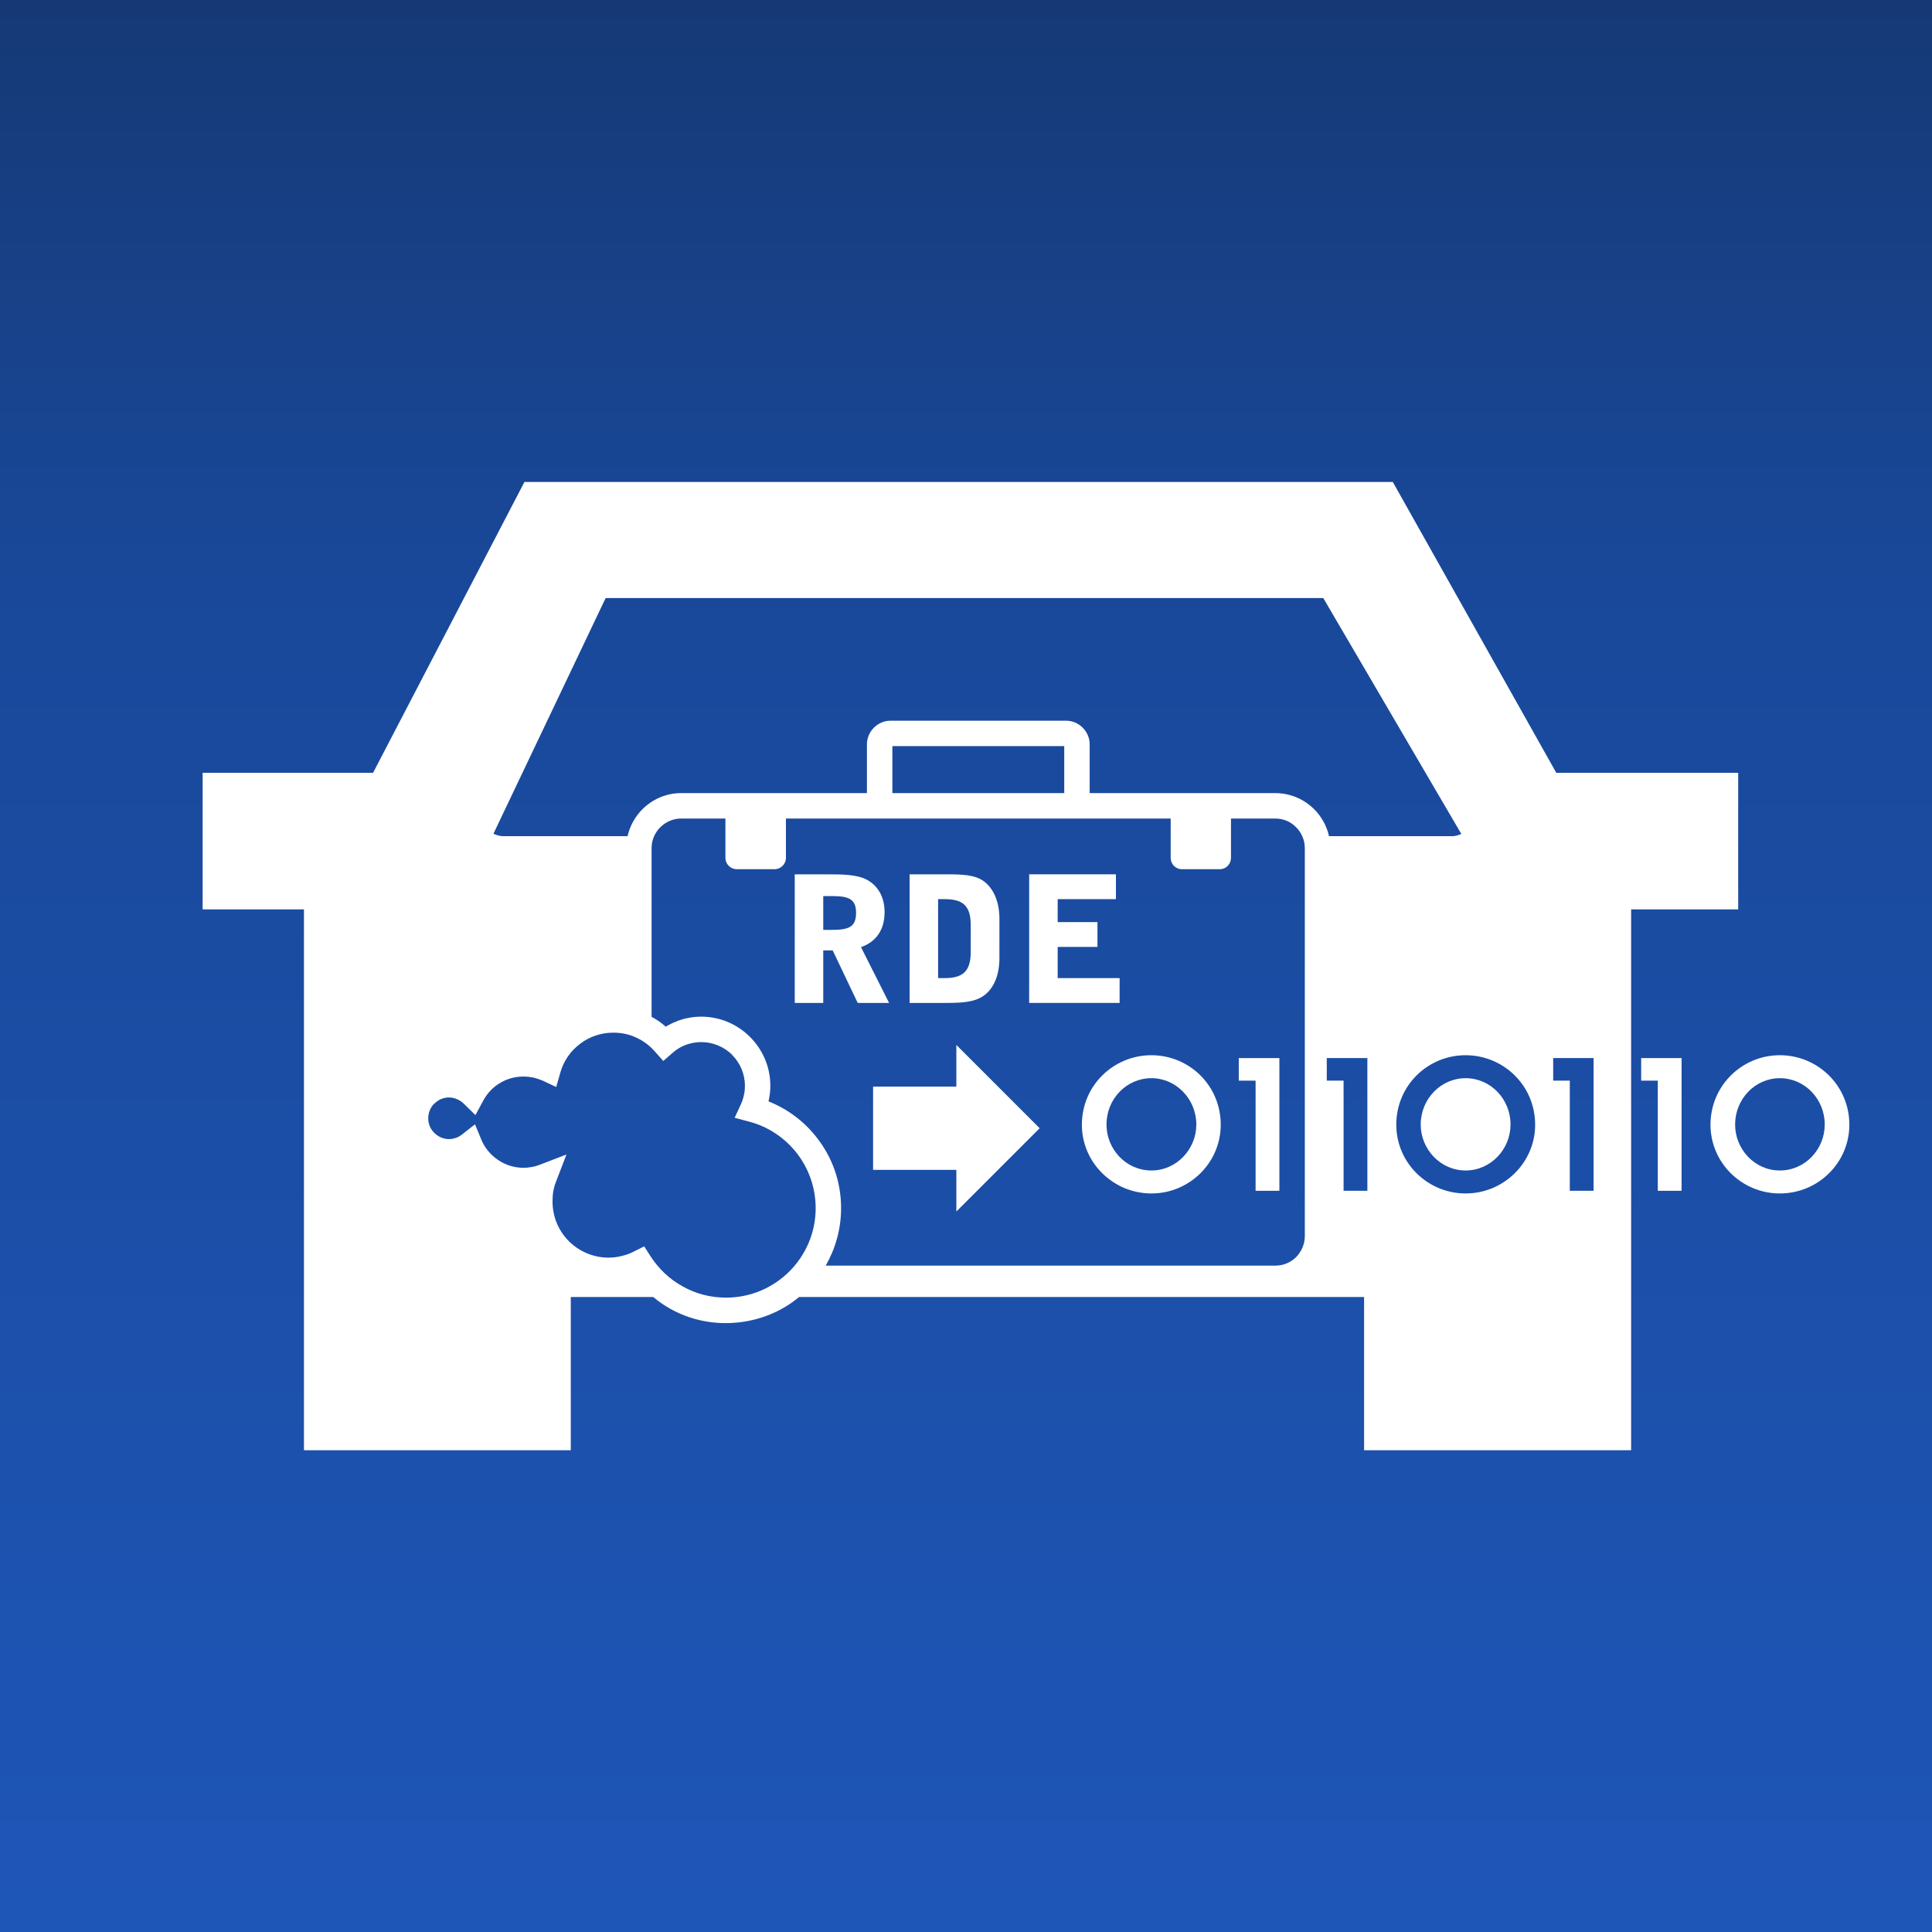 <?xml version="1.0" encoding="UTF-8"?>
<!DOCTYPE svg PUBLIC "-//W3C//DTD SVG 1.1//EN" "http://www.w3.org/Graphics/SVG/1.1/DTD/svg11.dtd">
<!-- Creator: CorelDRAW X7 -->
<svg xmlns="http://www.w3.org/2000/svg" xml:space="preserve" width="80px" height="80px" version="1.1" style="shape-rendering:geometricPrecision; text-rendering:geometricPrecision; image-rendering:optimizeQuality; fill-rule:evenodd; clip-rule:evenodd"
viewBox="0 0 9420 9420"
 xmlns:xlink="http://www.w3.org/1999/xlink">
 <rect x="0" y="0" width="9420" height="9420" fill="#808080" stroke="none"/>
 <defs>
  <style type="text/css">
   <![CDATA[
    .fil1 {fill:white}
    .fil2 {fill:white;fill-rule:nonzero}
    .fil0 {fill:url(#id0)}
   ]]>
  </style>
  <linearGradient id="id0" gradientUnits="userSpaceOnUse" x1="-0" y1="0" x2="-0" y2="9417.32">
   <stop offset="0" style="stop-opacity:1; stop-color:#163975"/>
   <stop offset="0.29" style="stop-opacity:1; stop-color:#194899"/>
   <stop offset="1" style="stop-opacity:1; stop-color:#1E56B8"/>
  </linearGradient>
 </defs>
 <g id="Ebene_x0020_1">
  <path class="fil0" d="M0 9420l9420 0 0 -9420 -9420 0 0 9420z"/>
  <g id="_1736196072848">
   <path class="fil1" d="M6791 2350l-4234 0 -738 1418 -831 0 0 666 494 0c0,1017 0,1619 0,2637l1301 0 0 -747 402 0c215,180 522,159 711,0l2755 0 0 747 1302 0c0,-1018 0,-1620 0,-2637l522 0 0 -666 -887 0 -797 -1418zm-4238 3344c14,0 28,-2 40,-4 13,-2 26,-6 39,-11l130 -50 -50 130c-6,15 -11,32 -14,48l0 1c-3,15 -4,32 -4,50 0,76 30,144 80,194 49,49 118,80 193,80 23,0 44,-3 64,-8l0 0c21,-5 42,-12 60,-22l50 -25 30 47c40,62 94,114 159,149 62,35 134,54 210,54 121,0 230,-49 309,-128 79,-79 128,-188 128,-308 0,-100 -34,-193 -90,-266 -58,-75 -139,-131 -234,-156l-71 -19 31 -67c6,-13 11,-28 14,-43 4,-15 5,-30 5,-46 0,-59 -24,-112 -62,-150l0 -1c-39,-38 -92,-62 -151,-62 -26,0 -51,5 -74,13l0 0c-24,9 -46,22 -65,39l-46 40 -41 -46c-25,-29 -56,-52 -91,-68 -34,-16 -72,-24 -111,-24 -61,0 -118,20 -162,54 -47,35 -81,84 -97,141l-20 70 -66 -31c-14,-6 -29,-11 -45,-15 -16,-3 -32,-5 -48,-5 -42,0 -81,11 -114,31 -35,20 -63,50 -82,85l-39 72 -58 -57c-9,-9 -21,-16 -33,-21 -11,-5 -24,-8 -38,-8 -28,0 -53,12 -71,30l-1 0c-18,18 -29,44 -29,72 0,28 11,53 30,71 18,18 43,30 71,30 12,0 23,-2 33,-6l1 0c10,-3 20,-9 29,-16l64 -50 31 75c17,41 46,75 82,99 35,24 78,38 124,38zm2760 -1703l0 0 -1086 0 0 0 -395 0 0 192c0,30 -25,55 -55,55l-185 0c-30,0 -55,-25 -55,-55l0 -192 -216 0c-39,0 -75,16 -102,43 -26,26 -42,62 -42,101l0 823c25,13 48,29 69,48 18,-11 36,-20 56,-27l0 -1c37,-13 76,-21 117,-21 93,0 177,38 238,99 61,61 99,145 99,238 0,25 -3,49 -8,72l-1 4c95,38 177,100 238,180 73,94 116,212 116,341 0,102 -28,198 -75,280l2192 0c40,0 76,-16 102,-42 26,-27 42,-63 42,-102l0 -1892c0,-39 -16,-75 -42,-101 -26,-27 -62,-43 -102,-43l-216 0 0 192c0,30 -24,55 -54,55l-186 0c-30,0 -54,-25 -54,-55l0 -192 -395 0zm-2360 -1075l3499 0 673 1150c-12,6 -25,9 -38,11l-607 0c-11,-50 -37,-96 -72,-131 -49,-49 -116,-79 -190,-79l-905 0 0 -238c0,-31 -13,-60 -34,-81 -21,-21 -50,-34 -81,-34l-856 0c-32,0 -60,13 -81,34 -21,21 -34,50 -34,81l0 238 -906 0c-73,0 -140,30 -189,79 -35,35 -61,81 -72,131l-613 0c-15,-2 -28,-6 -41,-12l547 -1149zm1398 951l838 0 0 -229 -838 0 0 229zm3303 1939l116 0 0 -647 -197 0 0 110 81 0 0 537zm-846 -322c0,185 152,335 338,335 186,0 339,-150 339,-335 0,-192 -155,-339 -339,-339 -184,0 -338,147 -338,339zm119 -1c0,-124 98,-226 219,-226 122,0 219,102 219,226 0,120 -96,224 -219,224 -123,0 -219,-104 -219,-224zm-376 323l116 0 0 -647 -198 0 0 110 82 0 0 537z"/>
   <path class="fil2" d="M3875 4263l0 627 139 0 0 -256 46 0 122 256 153 0 -137 -272c75,-26 115,-86 115,-170 0,-73 -31,-129 -87,-159 -46,-24 -109,-26 -193,-26l-158 0zm139 106l38 0c84,0 122,12 122,82 0,71 -38,83 -122,83l-38 0 0 -165z"/>
   <path id="1" class="fil2" d="M4435 4263l0 627 181 0c78,0 136,-5 177,-33 50,-33 80,-99 80,-185l0 -192c0,-86 -30,-151 -80,-186 -42,-28 -99,-31 -177,-31l-181 0zm139 506l0 -385 33 0c90,0 126,35 126,126l0 132c0,91 -36,127 -126,127l-33 0z"/>
   <path id="2" class="fil2" d="M5018 4890l441 0 0 -121 -302 0 0 -152 194 0 0 -121 -194 0 0 -112 284 0 0 -121 -423 0 0 627z"/>
   <path class="fil2" d="M4257 5704l406 0 0 203 406 -406 -406 -406 0 203 -406 0 0 406zm203 0m203 102m203 -102m0 -406m-203 -101m-203 101m-203 203"/>
   <path class="fil1" d="M5275 5484c0,185 153,335 339,335 186,0 338,-150 338,-335 0,-192 -154,-339 -338,-339 -184,0 -339,147 -339,339zm120 -1c0,-124 97,-226 219,-226 121,0 219,102 219,226 0,120 -96,224 -219,224 -124,0 -219,-104 -219,-224z"/>
   <path class="fil1" d="M6122 5806l116 0 0 -647 -198 0 0 110 82 0 0 537z"/>
   <path class="fil1" d="M8083 5806l116 0 0 -647 -197 0 0 110 81 0 0 537z"/>
   <path class="fil1" d="M8340 5484c0,185 152,335 338,335 187,0 339,-150 339,-335 0,-192 -155,-339 -339,-339 -183,0 -338,147 -338,339zm120 -1c0,-124 97,-226 218,-226 122,0 219,102 219,226 0,120 -95,224 -219,224 -123,0 -218,-104 -218,-224z"/>
  </g>
 </g>
</svg>
